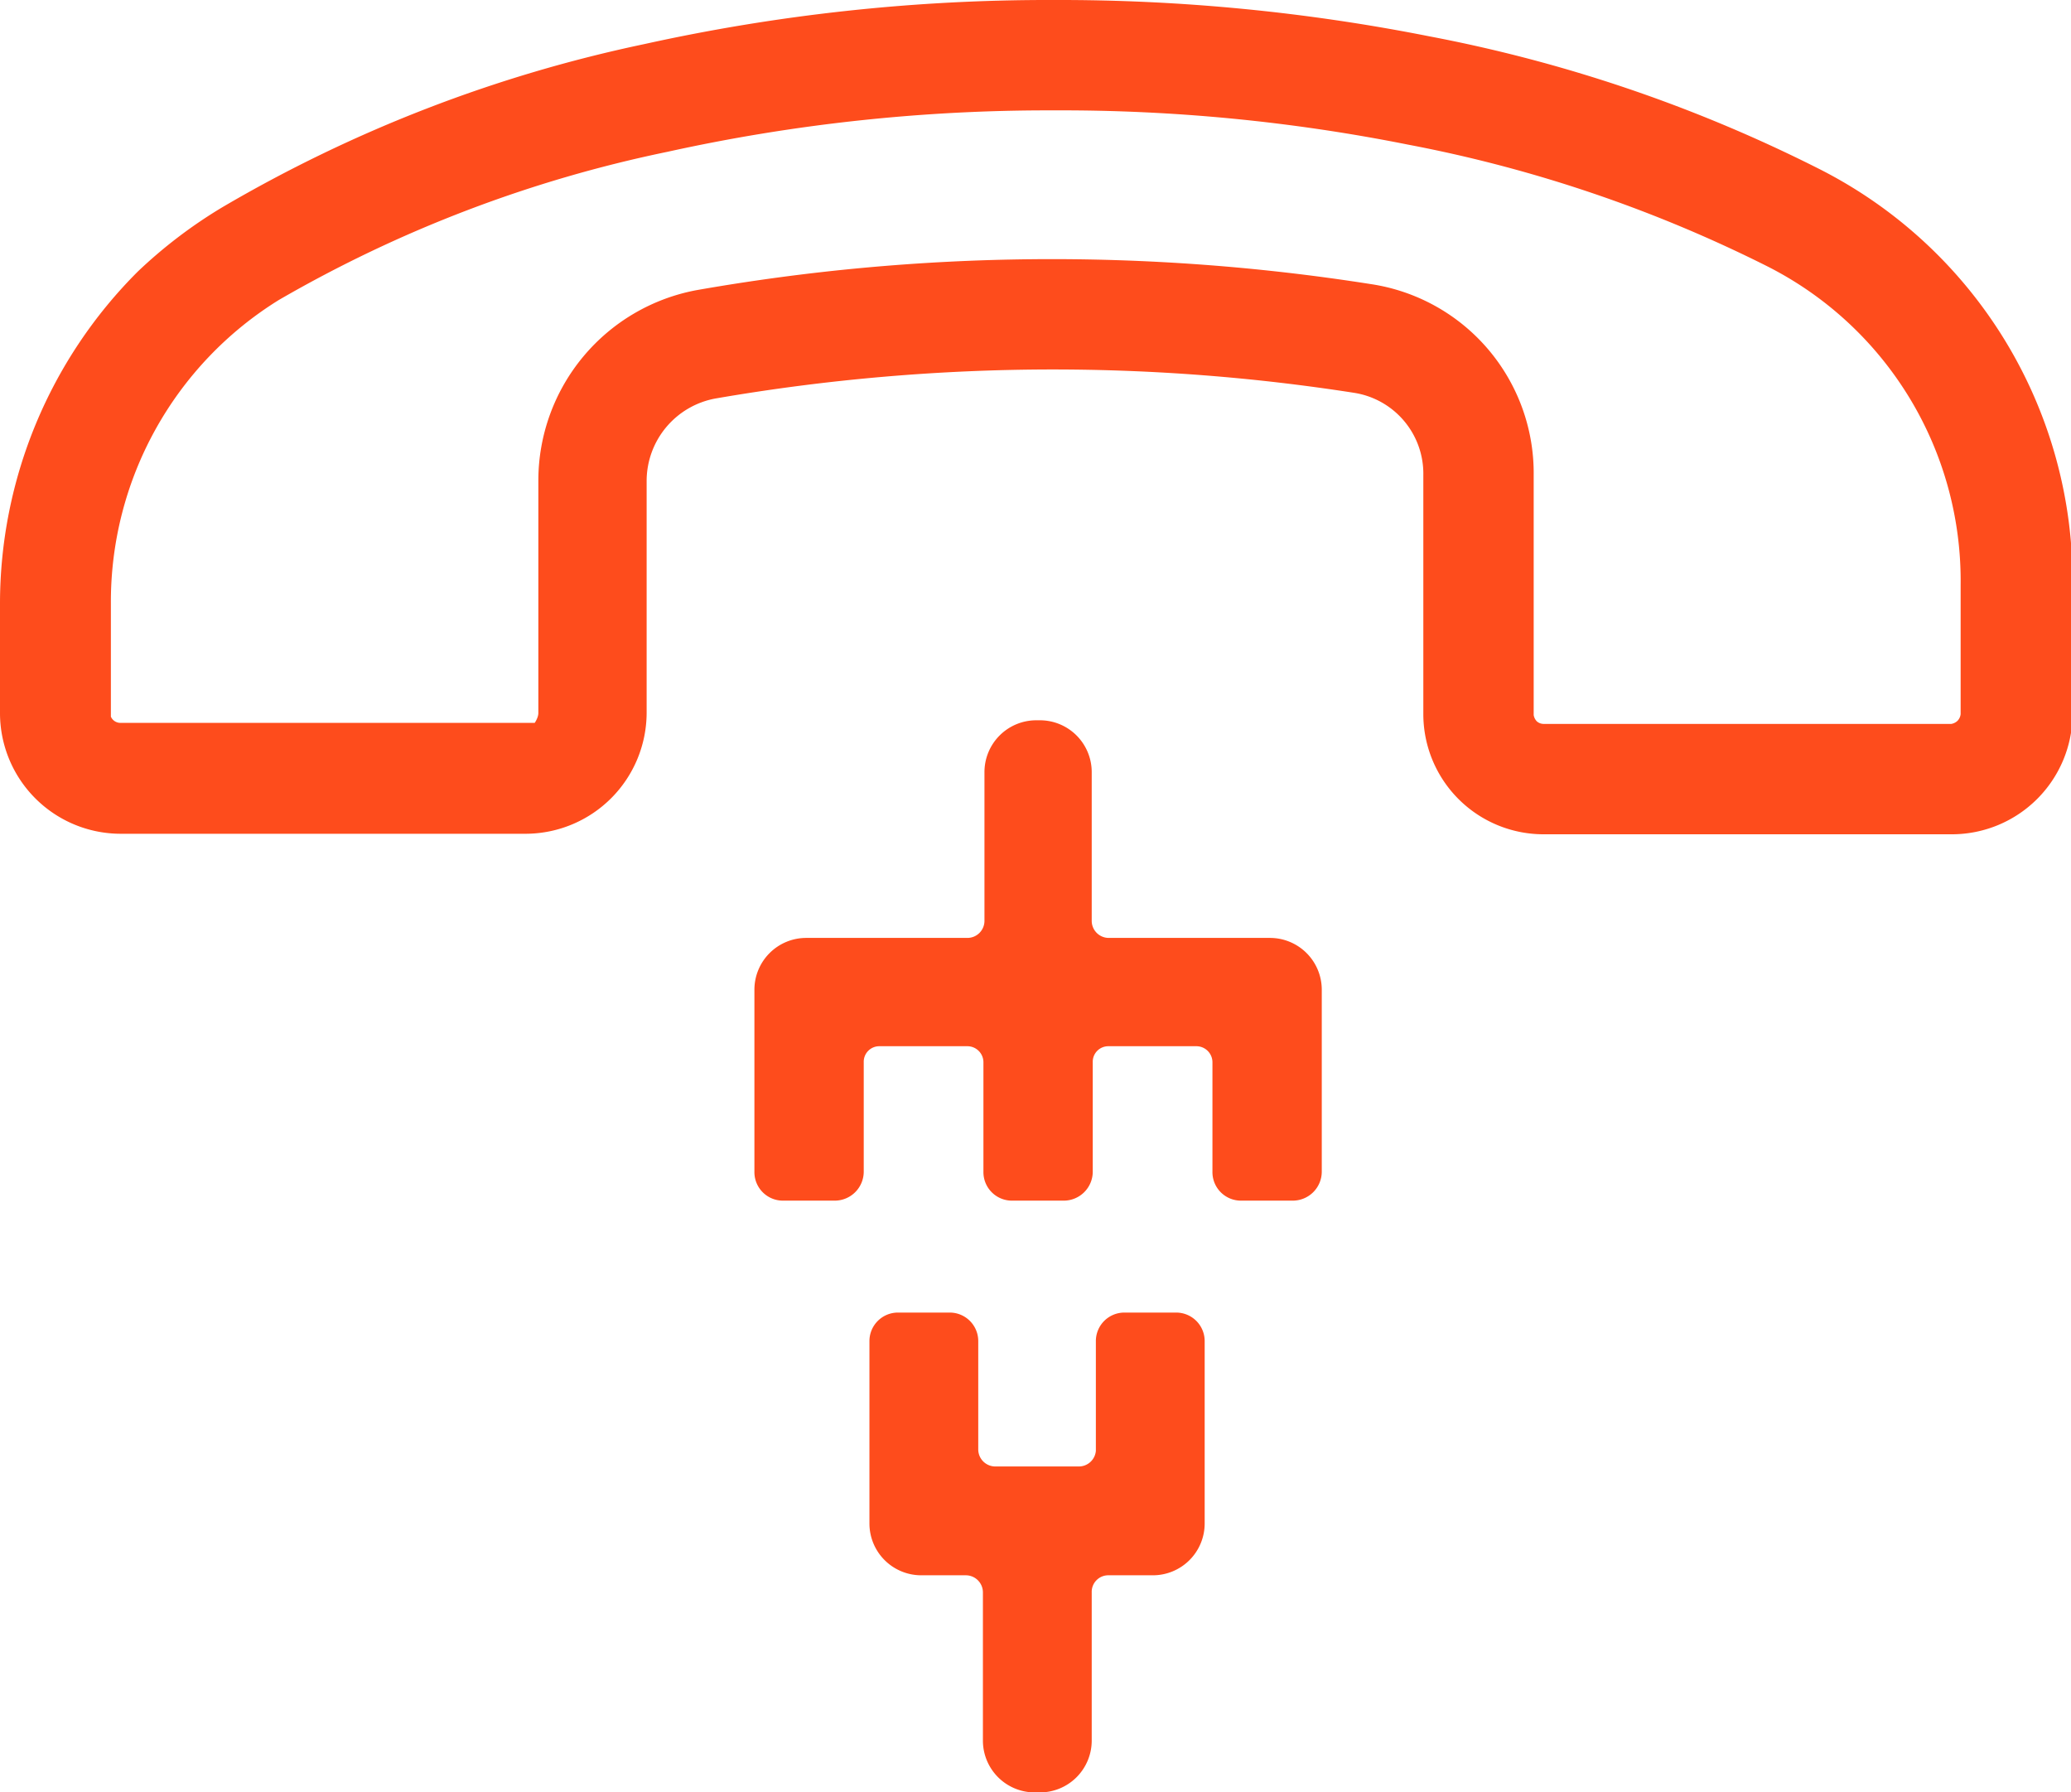 <svg xmlns="http://www.w3.org/2000/svg" viewBox="0 0 39.97 34.59"><defs><style>.cls-1{fill:#fe4c1c;}</style></defs><title>Asset 6</title><g id="Layer_2" data-name="Layer 2"><g id="Layer_1-2" data-name="Layer 1"><path class="cls-1" d="M2.66,5.24A9.3,9.3,0,0,1,4.29,4,27.1,27.1,0,0,1,12.44.85,36.13,36.13,0,0,1,20.34,0a36.71,36.71,0,0,1,7.24.7,28.44,28.44,0,0,1,7.49,2.54A8.91,8.91,0,0,1,40,11.3v2.48a2.33,2.33,0,0,1-2.32,2.32H29.8a2.32,2.32,0,0,1-2.33-2.31V9.17a1.58,1.58,0,0,0-1.34-1.59,37.74,37.74,0,0,0-5.82-.45,38.29,38.29,0,0,0-6.5.56,1.62,1.62,0,0,0-1.33,1.59l0,4.48a2.34,2.34,0,0,1-2.32,2.33H2.32A2.33,2.33,0,0,1,0,13.77H0a1,1,0,0,1,0-.17V11.65A9.06,9.06,0,0,1,2.66,5.24Zm35.12,8.67a.22.22,0,0,0,.06-.13V11.29a6.8,6.8,0,0,0-3.73-6.15,26.45,26.45,0,0,0-6.94-2.35,34.15,34.15,0,0,0-6.83-.66,34.08,34.08,0,0,0-7.46.8,25.09,25.09,0,0,0-7.5,2.86,6.85,6.85,0,0,0-3.24,5.85v2.19a.2.2,0,0,0,.18.12h8s.07-.1.07-.19l0-4.49A3.74,3.74,0,0,1,13.44,5.6a39.57,39.57,0,0,1,13-.12A3.69,3.69,0,0,1,29.6,9.17V13.8a.23.23,0,0,0,.06.12.2.2,0,0,0,.13.05h7.87A.23.23,0,0,0,37.78,13.91Z"/><path class="cls-1" d="M21.07,17.77V14.9a1,1,0,0,0-1-1H20a1,1,0,0,0-1,1v2.87a.33.33,0,0,1-.33.33H15.56a1,1,0,0,0-1,1v3.51a.55.55,0,0,0,.55.56h1a.56.56,0,0,0,.56-.56V20.5a.3.3,0,0,1,.3-.31h1.7a.31.31,0,0,1,.31.31v2.11a.55.55,0,0,0,.55.56h1a.56.56,0,0,0,.56-.56V20.5a.3.3,0,0,1,.3-.31h1.7a.31.31,0,0,1,.31.31v2.11a.55.55,0,0,0,.55.56h1a.56.56,0,0,0,.56-.56V19.1a1,1,0,0,0-1-1H21.4A.33.33,0,0,1,21.07,17.77Z"/><path class="cls-1" d="M20.82,28.3H19.21a.33.33,0,0,1-.33-.33V25.88a.55.55,0,0,0-.55-.55h-1a.55.55,0,0,0-.55.55V29.4a1,1,0,0,0,1,1h.86a.33.33,0,0,1,.33.33v2.86a1,1,0,0,0,1,1h.1a1,1,0,0,0,1-1V30.73a.32.32,0,0,1,.33-.33h.85a1,1,0,0,0,1-1V25.88a.55.55,0,0,0-.55-.55h-1a.55.55,0,0,0-.55.55V28A.33.33,0,0,1,20.82,28.3Z"/></g></g></svg>